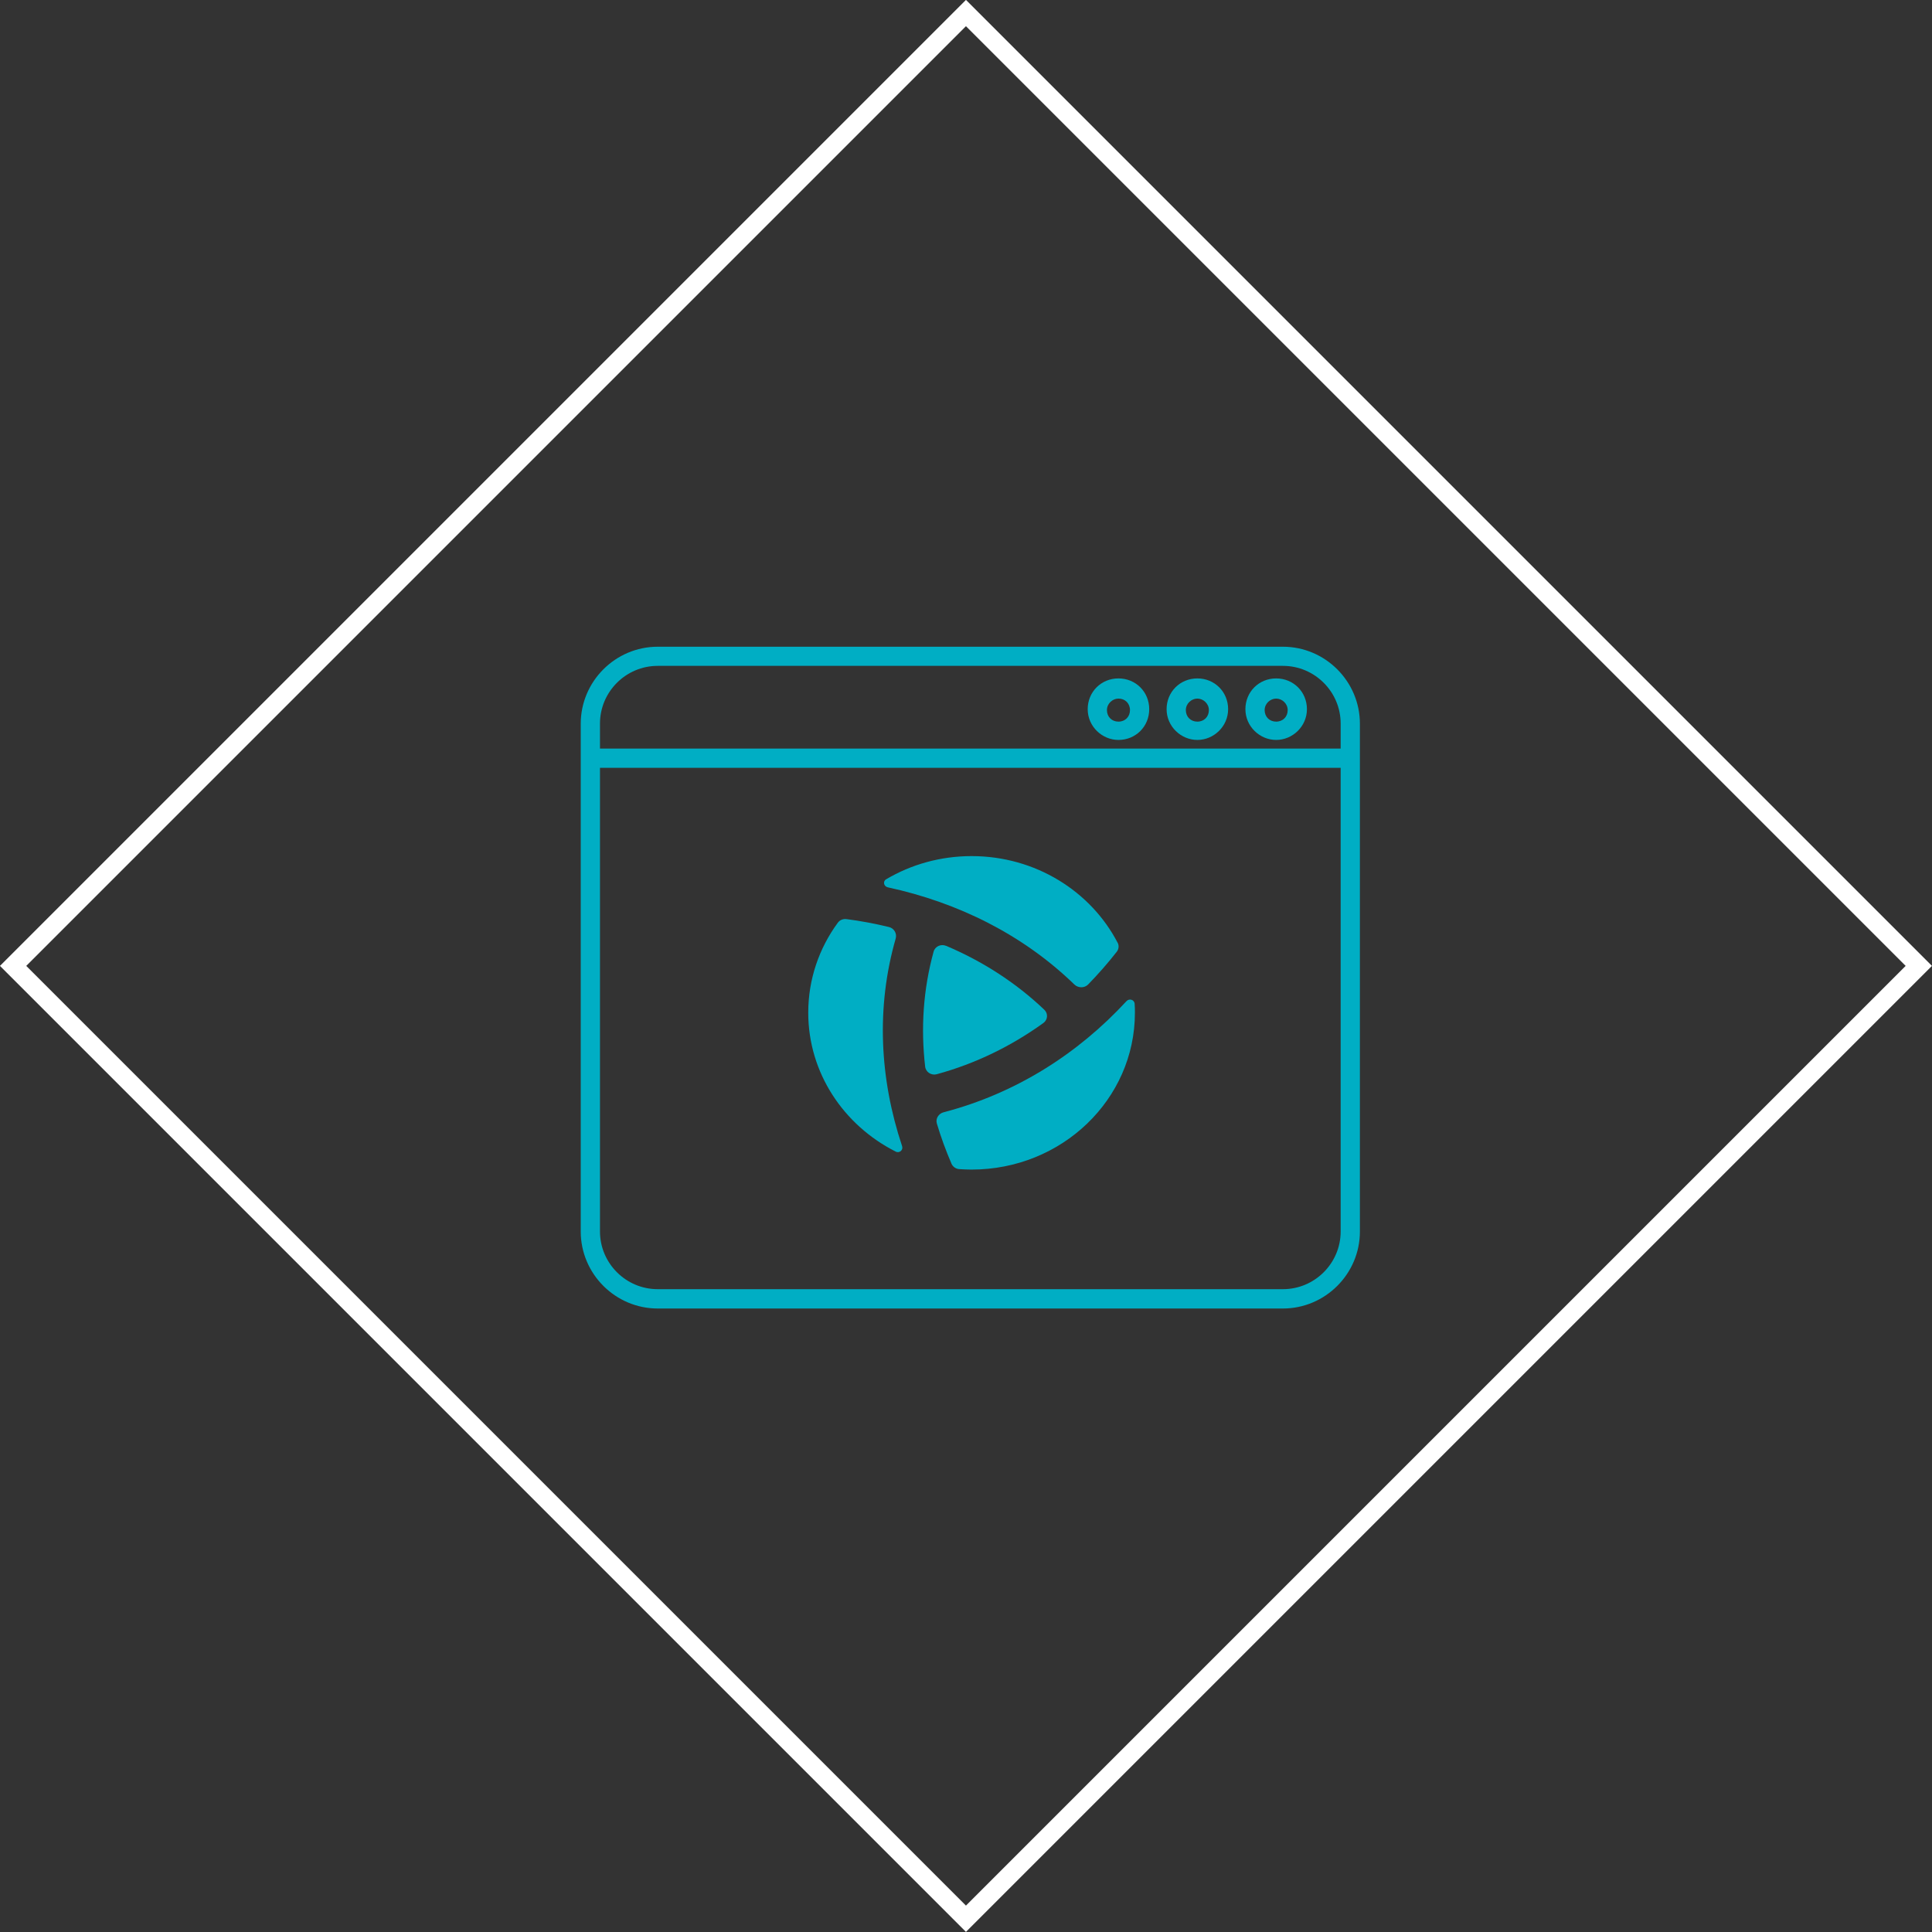 <?xml version="1.0" encoding="UTF-8"?>
<svg id="Layer_2" data-name="Layer 2" xmlns="http://www.w3.org/2000/svg" viewBox="0 0 207.89 207.89">
  <rect x="0" y="0" width="207.89" height="207.89" fill="#333333" stroke="none"/>
  <defs>
    <style>
      .cls-1 {
        fill: none;
        stroke: #fff;
        stroke-miterlimit: 10;
        stroke-width: 2px;
      }

      .cls-2 {
        fill: #00aec4;
      }
    </style>
  </defs>
  <g id="Layer_1-2" data-name="Layer 1">
    <rect class="cls-1" x="31.44" y="31.44" width="145" height="145" transform="translate(103.94 -43.06) rotate(45)"/>
    <g>
      <g>
        <path class="cls-2" d="M104.55,125.85c9.7,0,17.57-7.55,17.57-16.87,0-.33,0-.65-.03-.98-.03-.43-.58-.6-.88-.27-5.23,5.67-11.92,9.93-19.66,11.95-.56.14-.9.69-.74,1.22.43,1.45.96,2.89,1.57,4.31.14.33.46.56.83.59.44.03.89.05,1.34.05h0Z"/>
        <path class="cls-2" d="M96.38,123.92c.4.2.83-.17.69-.59-2.41-7.22-2.82-14.92-.69-22.34.15-.54-.16-1.1-.73-1.24-1.49-.36-3.01-.65-4.56-.85-.37-.05-.73.1-.94.39-2.01,2.74-3.18,6.08-3.18,9.68,0,6.48,3.81,12.11,9.4,14.94h0Z"/>
        <path class="cls-2" d="M101.81,101.78c-.56-.24-1.2.06-1.35.62-1.12,4.06-1.39,8.24-.91,12.38.07.58.66.97,1.25.81,4.18-1.14,8.03-3.03,11.47-5.51.48-.35.53-1.02.1-1.43-3.07-2.92-6.64-5.21-10.55-6.87h0Z"/>
        <path class="cls-2" d="M120.26,101.43c.17.32.13.7-.1.99-.96,1.23-1.99,2.4-3.07,3.51-.4.41-1.08.4-1.49,0-5.53-5.36-12.52-8.82-20.07-10.45-.44-.1-.56-.65-.17-.87,2.67-1.58,5.82-2.49,9.19-2.49,6.88,0,12.83,3.79,15.71,9.32h0Z"/>
      </g>
      <g id="Layer_4" data-name="Layer 4">
        <path class="cls-2" d="M138.05,140.8h-67.28c-4.55,0-8.28-3.73-8.28-8.28v-54.65c0-4.55,3.73-8.28,8.28-8.28h67.28c4.55,0,8.28,3.73,8.28,8.28v54.65c0,4.55-3.73,8.28-8.28,8.28ZM70.77,71.65c-3.42,0-6.21,2.79-6.21,6.21v54.65c0,3.42,2.79,6.21,6.21,6.21h67.28c3.42,0,6.21-2.79,6.21-6.21v-54.65c0-3.42-2.79-6.21-6.21-6.21h-67.28Z"/>
        <rect class="cls-2" x="64.25" y="80.55" width="80.32" height="2.07"/>
        <path class="cls-2" d="M137.32,79.62c-1.76,0-3.31-1.45-3.31-3.31s1.45-3.31,3.31-3.31,3.31,1.45,3.31,3.31-1.55,3.31-3.31,3.31ZM137.32,75.17c-.62,0-1.24.52-1.24,1.24s.52,1.24,1.24,1.24,1.24-.52,1.24-1.24-.62-1.24-1.24-1.24Z"/>
        <path class="cls-2" d="M128.84,79.62c-1.76,0-3.31-1.45-3.31-3.31s1.45-3.31,3.31-3.31,3.31,1.45,3.31,3.31-1.55,3.31-3.31,3.31ZM128.84,75.17c-.62,0-1.24.52-1.24,1.24s.52,1.24,1.24,1.24,1.24-.52,1.24-1.24-.62-1.24-1.24-1.24Z"/>
        <path class="cls-2" d="M120.35,79.62c-1.76,0-3.31-1.45-3.31-3.31s1.45-3.31,3.31-3.31,3.31,1.45,3.31,3.31-1.45,3.31-3.31,3.31ZM120.35,75.17c-.62,0-1.24.52-1.24,1.24s.52,1.24,1.24,1.24,1.24-.52,1.24-1.24-.52-1.24-1.24-1.24Z"/>
      </g>
    </g>
  </g>
</svg>